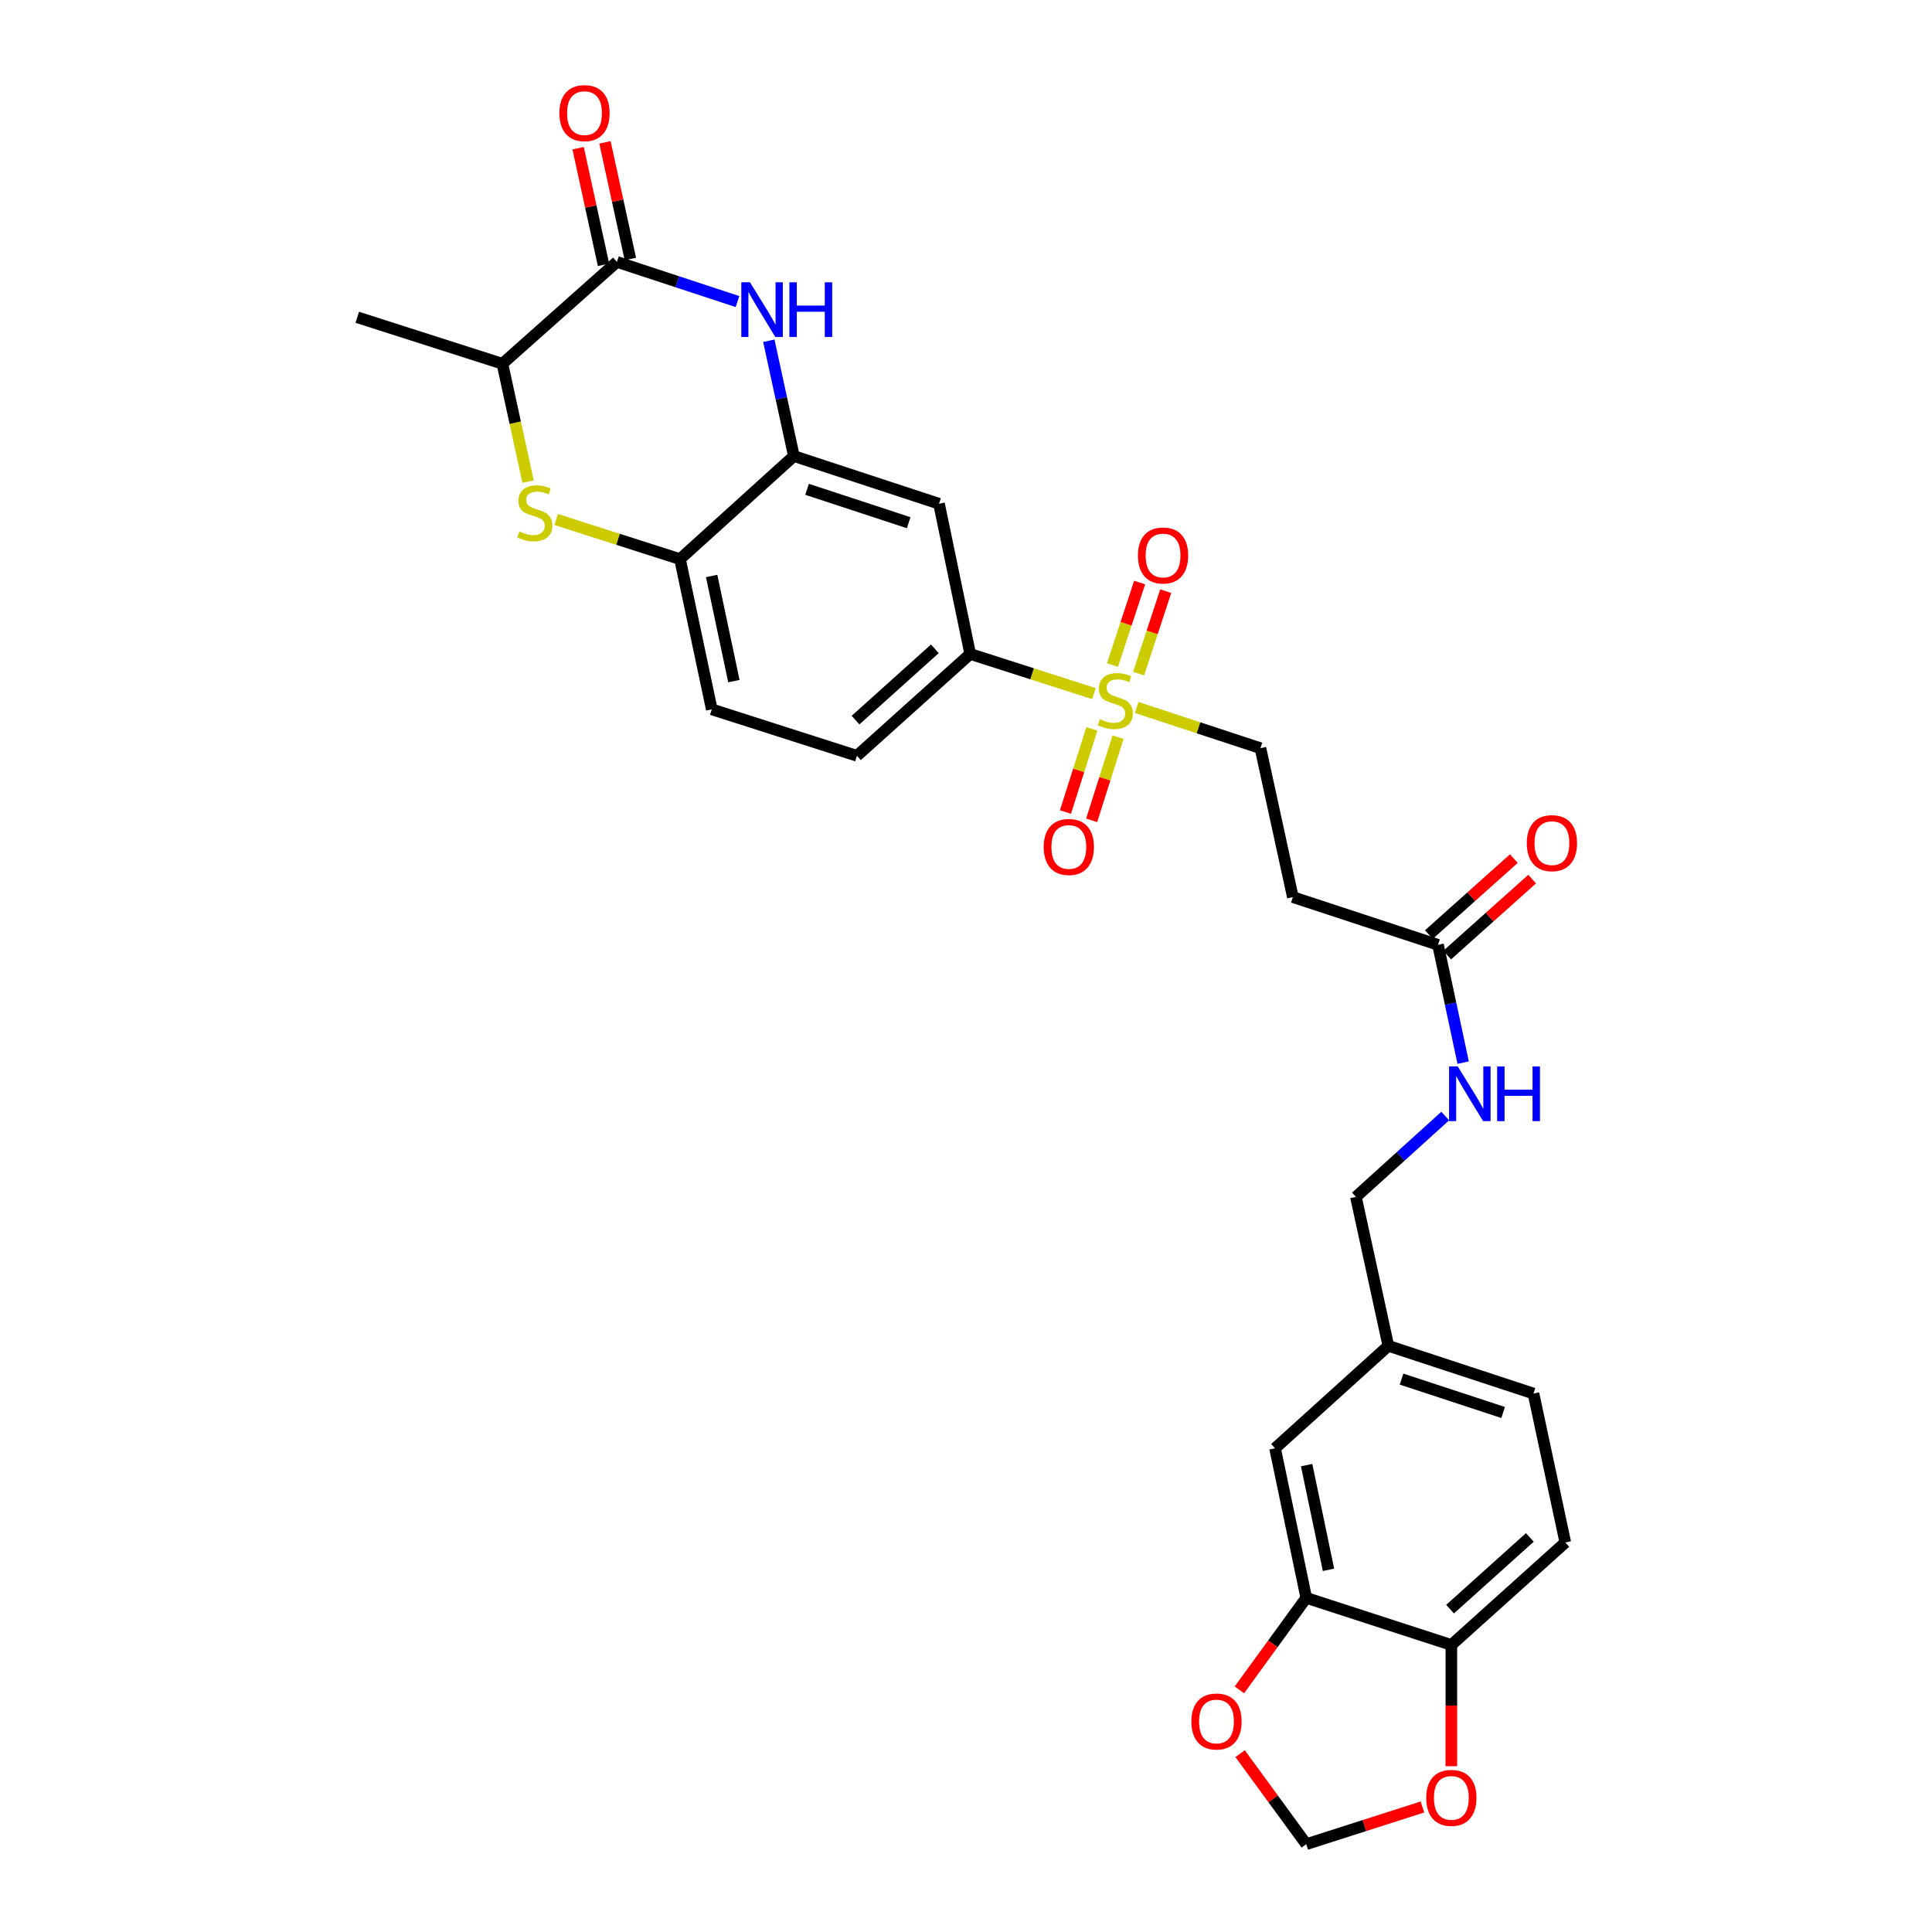 <?xml version='1.0' encoding='iso-8859-1'?>
<svg version='1.1' baseProfile='full'
              xmlns='http://www.w3.org/2000/svg'
                      xmlns:rdkit='http://www.rdkit.org/xml'
                      xmlns:xlink='http://www.w3.org/1999/xlink'
                  xml:space='preserve'
width='1000px' height='1000px' viewBox='0 0 1000 1000'>
<!-- END OF HEADER -->
<rect style='opacity:1.0;fill:#FFFFFF;stroke:none' width='1000' height='1000' x='0' y='0'> </rect>
<path class='bond-4' d='M 566.225,359.009 L 534.202,348.752' style='fill:none;fill-rule:evenodd;stroke:#CCCC00;stroke-width:6px;stroke-linecap:butt;stroke-linejoin:miter;stroke-opacity:1' />
<path class='bond-4' d='M 534.202,348.752 L 502.179,338.496' style='fill:none;fill-rule:evenodd;stroke:#000000;stroke-width:6px;stroke-linecap:butt;stroke-linejoin:miter;stroke-opacity:1' />
<path class='bond-10' d='M 588.333,366.185 L 620.365,376.721' style='fill:none;fill-rule:evenodd;stroke:#CCCC00;stroke-width:6px;stroke-linecap:butt;stroke-linejoin:miter;stroke-opacity:1' />
<path class='bond-10' d='M 620.365,376.721 L 652.397,387.257' style='fill:none;fill-rule:evenodd;stroke:#000000;stroke-width:6px;stroke-linecap:butt;stroke-linejoin:miter;stroke-opacity:1' />
<path class='bond-12' d='M 589.328,348.674 L 596.354,327.323' style='fill:none;fill-rule:evenodd;stroke:#CCCC00;stroke-width:6px;stroke-linecap:butt;stroke-linejoin:miter;stroke-opacity:1' />
<path class='bond-12' d='M 596.354,327.323 L 603.38,305.971' style='fill:none;fill-rule:evenodd;stroke:#FF0000;stroke-width:6px;stroke-linecap:butt;stroke-linejoin:miter;stroke-opacity:1' />
<path class='bond-12' d='M 575.818,344.228 L 582.844,322.877' style='fill:none;fill-rule:evenodd;stroke:#CCCC00;stroke-width:6px;stroke-linecap:butt;stroke-linejoin:miter;stroke-opacity:1' />
<path class='bond-12' d='M 582.844,322.877 L 589.87,301.526' style='fill:none;fill-rule:evenodd;stroke:#FF0000;stroke-width:6px;stroke-linecap:butt;stroke-linejoin:miter;stroke-opacity:1' />
<path class='bond-13' d='M 565.143,377.263 L 558.313,398.778' style='fill:none;fill-rule:evenodd;stroke:#CCCC00;stroke-width:6px;stroke-linecap:butt;stroke-linejoin:miter;stroke-opacity:1' />
<path class='bond-13' d='M 558.313,398.778 L 551.483,420.292' style='fill:none;fill-rule:evenodd;stroke:#FF0000;stroke-width:6px;stroke-linecap:butt;stroke-linejoin:miter;stroke-opacity:1' />
<path class='bond-13' d='M 578.699,381.567 L 571.869,403.082' style='fill:none;fill-rule:evenodd;stroke:#CCCC00;stroke-width:6px;stroke-linecap:butt;stroke-linejoin:miter;stroke-opacity:1' />
<path class='bond-13' d='M 571.869,403.082 L 565.039,424.596' style='fill:none;fill-rule:evenodd;stroke:#FF0000;stroke-width:6px;stroke-linecap:butt;stroke-linejoin:miter;stroke-opacity:1' />
<path class='bond-0' d='M 397.939,176.373 L 404.424,206.212' style='fill:none;fill-rule:evenodd;stroke:#0000FF;stroke-width:6px;stroke-linecap:butt;stroke-linejoin:miter;stroke-opacity:1' />
<path class='bond-0' d='M 404.424,206.212 L 410.908,236.051' style='fill:none;fill-rule:evenodd;stroke:#000000;stroke-width:6px;stroke-linecap:butt;stroke-linejoin:miter;stroke-opacity:1' />
<path class='bond-1' d='M 381.724,156.09 L 350.522,145.824' style='fill:none;fill-rule:evenodd;stroke:#0000FF;stroke-width:6px;stroke-linecap:butt;stroke-linejoin:miter;stroke-opacity:1' />
<path class='bond-1' d='M 350.522,145.824 L 319.32,135.558' style='fill:none;fill-rule:evenodd;stroke:#000000;stroke-width:6px;stroke-linecap:butt;stroke-linejoin:miter;stroke-opacity:1' />
<path class='bond-17' d='M 326.269,134.045 L 319.699,103.868' style='fill:none;fill-rule:evenodd;stroke:#000000;stroke-width:6px;stroke-linecap:butt;stroke-linejoin:miter;stroke-opacity:1' />
<path class='bond-17' d='M 319.699,103.868 L 313.129,73.69' style='fill:none;fill-rule:evenodd;stroke:#FF0000;stroke-width:6px;stroke-linecap:butt;stroke-linejoin:miter;stroke-opacity:1' />
<path class='bond-17' d='M 312.371,137.071 L 305.801,106.893' style='fill:none;fill-rule:evenodd;stroke:#000000;stroke-width:6px;stroke-linecap:butt;stroke-linejoin:miter;stroke-opacity:1' />
<path class='bond-17' d='M 305.801,106.893 L 299.231,76.715' style='fill:none;fill-rule:evenodd;stroke:#FF0000;stroke-width:6px;stroke-linecap:butt;stroke-linejoin:miter;stroke-opacity:1' />
<path class='bond-30' d='M 319.32,135.558 L 260.042,188.278' style='fill:none;fill-rule:evenodd;stroke:#000000;stroke-width:6px;stroke-linecap:butt;stroke-linejoin:miter;stroke-opacity:1' />
<path class='bond-2' d='M 287.877,268.902 L 319.92,279.152' style='fill:none;fill-rule:evenodd;stroke:#CCCC00;stroke-width:6px;stroke-linecap:butt;stroke-linejoin:miter;stroke-opacity:1' />
<path class='bond-2' d='M 319.92,279.152 L 351.962,289.403' style='fill:none;fill-rule:evenodd;stroke:#000000;stroke-width:6px;stroke-linecap:butt;stroke-linejoin:miter;stroke-opacity:1' />
<path class='bond-7' d='M 273.322,249.274 L 266.682,218.776' style='fill:none;fill-rule:evenodd;stroke:#CCCC00;stroke-width:6px;stroke-linecap:butt;stroke-linejoin:miter;stroke-opacity:1' />
<path class='bond-7' d='M 266.682,218.776 L 260.042,188.278' style='fill:none;fill-rule:evenodd;stroke:#000000;stroke-width:6px;stroke-linecap:butt;stroke-linejoin:miter;stroke-opacity:1' />
<path class='bond-3' d='M 410.908,236.051 L 486.036,260.744' style='fill:none;fill-rule:evenodd;stroke:#000000;stroke-width:6px;stroke-linecap:butt;stroke-linejoin:miter;stroke-opacity:1' />
<path class='bond-3' d='M 417.736,253.267 L 470.326,270.552' style='fill:none;fill-rule:evenodd;stroke:#000000;stroke-width:6px;stroke-linecap:butt;stroke-linejoin:miter;stroke-opacity:1' />
<path class='bond-29' d='M 410.908,236.051 L 351.962,289.403' style='fill:none;fill-rule:evenodd;stroke:#000000;stroke-width:6px;stroke-linecap:butt;stroke-linejoin:miter;stroke-opacity:1' />
<path class='bond-6' d='M 502.179,338.496 L 486.036,260.744' style='fill:none;fill-rule:evenodd;stroke:#000000;stroke-width:6px;stroke-linecap:butt;stroke-linejoin:miter;stroke-opacity:1' />
<path class='bond-22' d='M 502.179,338.496 L 443.541,391.207' style='fill:none;fill-rule:evenodd;stroke:#000000;stroke-width:6px;stroke-linecap:butt;stroke-linejoin:miter;stroke-opacity:1' />
<path class='bond-22' d='M 483.875,335.825 L 442.829,372.723' style='fill:none;fill-rule:evenodd;stroke:#000000;stroke-width:6px;stroke-linecap:butt;stroke-linejoin:miter;stroke-opacity:1' />
<path class='bond-5' d='M 351.962,289.403 L 368.413,367.155' style='fill:none;fill-rule:evenodd;stroke:#000000;stroke-width:6px;stroke-linecap:butt;stroke-linejoin:miter;stroke-opacity:1' />
<path class='bond-5' d='M 368.344,298.121 L 379.86,352.548' style='fill:none;fill-rule:evenodd;stroke:#000000;stroke-width:6px;stroke-linecap:butt;stroke-linejoin:miter;stroke-opacity:1' />
<path class='bond-28' d='M 260.042,188.278 L 184.914,164.225' style='fill:none;fill-rule:evenodd;stroke:#000000;stroke-width:6px;stroke-linecap:butt;stroke-linejoin:miter;stroke-opacity:1' />
<path class='bond-8' d='M 676.126,827.053 L 659.967,749.641' style='fill:none;fill-rule:evenodd;stroke:#000000;stroke-width:6px;stroke-linecap:butt;stroke-linejoin:miter;stroke-opacity:1' />
<path class='bond-8' d='M 687.625,812.535 L 676.314,758.346' style='fill:none;fill-rule:evenodd;stroke:#000000;stroke-width:6px;stroke-linecap:butt;stroke-linejoin:miter;stroke-opacity:1' />
<path class='bond-15' d='M 676.126,827.053 L 658.815,850.859' style='fill:none;fill-rule:evenodd;stroke:#000000;stroke-width:6px;stroke-linecap:butt;stroke-linejoin:miter;stroke-opacity:1' />
<path class='bond-15' d='M 658.815,850.859 L 641.505,874.666' style='fill:none;fill-rule:evenodd;stroke:#FF0000;stroke-width:6px;stroke-linecap:butt;stroke-linejoin:miter;stroke-opacity:1' />
<path class='bond-31' d='M 676.126,827.053 L 751.215,851.429' style='fill:none;fill-rule:evenodd;stroke:#000000;stroke-width:6px;stroke-linecap:butt;stroke-linejoin:miter;stroke-opacity:1' />
<path class='bond-9' d='M 744.317,489.045 L 669.18,464.337' style='fill:none;fill-rule:evenodd;stroke:#000000;stroke-width:6px;stroke-linecap:butt;stroke-linejoin:miter;stroke-opacity:1' />
<path class='bond-19' d='M 744.317,489.045 L 750.824,519.528' style='fill:none;fill-rule:evenodd;stroke:#000000;stroke-width:6px;stroke-linecap:butt;stroke-linejoin:miter;stroke-opacity:1' />
<path class='bond-19' d='M 750.824,519.528 L 757.332,550.01' style='fill:none;fill-rule:evenodd;stroke:#0000FF;stroke-width:6px;stroke-linecap:butt;stroke-linejoin:miter;stroke-opacity:1' />
<path class='bond-23' d='M 749.057,494.347 L 771.045,474.686' style='fill:none;fill-rule:evenodd;stroke:#000000;stroke-width:6px;stroke-linecap:butt;stroke-linejoin:miter;stroke-opacity:1' />
<path class='bond-23' d='M 771.045,474.686 L 793.034,455.026' style='fill:none;fill-rule:evenodd;stroke:#FF0000;stroke-width:6px;stroke-linecap:butt;stroke-linejoin:miter;stroke-opacity:1' />
<path class='bond-23' d='M 739.577,483.744 L 761.565,464.084' style='fill:none;fill-rule:evenodd;stroke:#000000;stroke-width:6px;stroke-linecap:butt;stroke-linejoin:miter;stroke-opacity:1' />
<path class='bond-23' d='M 761.565,464.084 L 783.554,444.423' style='fill:none;fill-rule:evenodd;stroke:#FF0000;stroke-width:6px;stroke-linecap:butt;stroke-linejoin:miter;stroke-opacity:1' />
<path class='bond-11' d='M 652.397,387.257 L 669.18,464.337' style='fill:none;fill-rule:evenodd;stroke:#000000;stroke-width:6px;stroke-linecap:butt;stroke-linejoin:miter;stroke-opacity:1' />
<path class='bond-14' d='M 751.215,851.429 L 810.2,798.386' style='fill:none;fill-rule:evenodd;stroke:#000000;stroke-width:6px;stroke-linecap:butt;stroke-linejoin:miter;stroke-opacity:1' />
<path class='bond-14' d='M 750.552,832.897 L 791.842,795.767' style='fill:none;fill-rule:evenodd;stroke:#000000;stroke-width:6px;stroke-linecap:butt;stroke-linejoin:miter;stroke-opacity:1' />
<path class='bond-16' d='M 751.215,851.429 L 751.215,882.813' style='fill:none;fill-rule:evenodd;stroke:#000000;stroke-width:6px;stroke-linecap:butt;stroke-linejoin:miter;stroke-opacity:1' />
<path class='bond-16' d='M 751.215,882.813 L 751.215,914.196' style='fill:none;fill-rule:evenodd;stroke:#FF0000;stroke-width:6px;stroke-linecap:butt;stroke-linejoin:miter;stroke-opacity:1' />
<path class='bond-18' d='M 641.882,907.69 L 659.004,931.118' style='fill:none;fill-rule:evenodd;stroke:#FF0000;stroke-width:6px;stroke-linecap:butt;stroke-linejoin:miter;stroke-opacity:1' />
<path class='bond-18' d='M 659.004,931.118 L 676.126,954.545' style='fill:none;fill-rule:evenodd;stroke:#000000;stroke-width:6px;stroke-linecap:butt;stroke-linejoin:miter;stroke-opacity:1' />
<path class='bond-32' d='M 736.244,935.288 L 706.185,944.917' style='fill:none;fill-rule:evenodd;stroke:#FF0000;stroke-width:6px;stroke-linecap:butt;stroke-linejoin:miter;stroke-opacity:1' />
<path class='bond-32' d='M 706.185,944.917 L 676.126,954.545' style='fill:none;fill-rule:evenodd;stroke:#000000;stroke-width:6px;stroke-linecap:butt;stroke-linejoin:miter;stroke-opacity:1' />
<path class='bond-26' d='M 748.048,577.663 L 724.935,598.586' style='fill:none;fill-rule:evenodd;stroke:#0000FF;stroke-width:6px;stroke-linecap:butt;stroke-linejoin:miter;stroke-opacity:1' />
<path class='bond-26' d='M 724.935,598.586 L 701.822,619.509' style='fill:none;fill-rule:evenodd;stroke:#000000;stroke-width:6px;stroke-linecap:butt;stroke-linejoin:miter;stroke-opacity:1' />
<path class='bond-20' d='M 659.967,749.641 L 718.605,696.605' style='fill:none;fill-rule:evenodd;stroke:#000000;stroke-width:6px;stroke-linecap:butt;stroke-linejoin:miter;stroke-opacity:1' />
<path class='bond-21' d='M 368.413,367.155 L 443.541,391.207' style='fill:none;fill-rule:evenodd;stroke:#000000;stroke-width:6px;stroke-linecap:butt;stroke-linejoin:miter;stroke-opacity:1' />
<path class='bond-24' d='M 810.2,798.386 L 793.725,721.298' style='fill:none;fill-rule:evenodd;stroke:#000000;stroke-width:6px;stroke-linecap:butt;stroke-linejoin:miter;stroke-opacity:1' />
<path class='bond-25' d='M 718.605,696.605 L 701.822,619.509' style='fill:none;fill-rule:evenodd;stroke:#000000;stroke-width:6px;stroke-linecap:butt;stroke-linejoin:miter;stroke-opacity:1' />
<path class='bond-27' d='M 718.605,696.605 L 793.725,721.298' style='fill:none;fill-rule:evenodd;stroke:#000000;stroke-width:6px;stroke-linecap:butt;stroke-linejoin:miter;stroke-opacity:1' />
<path class='bond-27' d='M 725.432,713.821 L 778.016,731.105' style='fill:none;fill-rule:evenodd;stroke:#000000;stroke-width:6px;stroke-linecap:butt;stroke-linejoin:miter;stroke-opacity:1' />
<path  class='atom-0' d='M 569.276 372.268
Q 569.596 372.388, 570.916 372.948
Q 572.236 373.508, 573.676 373.868
Q 575.156 374.188, 576.596 374.188
Q 579.276 374.188, 580.836 372.908
Q 582.396 371.588, 582.396 369.308
Q 582.396 367.748, 581.596 366.788
Q 580.836 365.828, 579.636 365.308
Q 578.436 364.788, 576.436 364.188
Q 573.916 363.428, 572.396 362.708
Q 570.916 361.988, 569.836 360.468
Q 568.796 358.948, 568.796 356.388
Q 568.796 352.828, 571.196 350.628
Q 573.636 348.428, 578.436 348.428
Q 581.716 348.428, 585.436 349.988
L 584.516 353.068
Q 581.116 351.668, 578.556 351.668
Q 575.796 351.668, 574.276 352.828
Q 572.756 353.948, 572.796 355.908
Q 572.796 357.428, 573.556 358.348
Q 574.356 359.268, 575.476 359.788
Q 576.636 360.308, 578.556 360.908
Q 581.116 361.708, 582.636 362.508
Q 584.156 363.308, 585.236 364.948
Q 586.356 366.548, 586.356 369.308
Q 586.356 373.228, 583.716 375.348
Q 581.116 377.428, 576.756 377.428
Q 574.236 377.428, 572.316 376.868
Q 570.436 376.348, 568.196 375.428
L 569.276 372.268
' fill='#CCCC00'/>
<path  class='atom-1' d='M 388.181 146.115
L 397.461 161.115
Q 398.381 162.595, 399.861 165.275
Q 401.341 167.955, 401.421 168.115
L 401.421 146.115
L 405.181 146.115
L 405.181 174.435
L 401.301 174.435
L 391.341 158.035
Q 390.181 156.115, 388.941 153.915
Q 387.741 151.715, 387.381 151.035
L 387.381 174.435
L 383.701 174.435
L 383.701 146.115
L 388.181 146.115
' fill='#0000FF'/>
<path  class='atom-1' d='M 408.581 146.115
L 412.421 146.115
L 412.421 158.155
L 426.901 158.155
L 426.901 146.115
L 430.741 146.115
L 430.741 174.435
L 426.901 174.435
L 426.901 161.355
L 412.421 161.355
L 412.421 174.435
L 408.581 174.435
L 408.581 146.115
' fill='#0000FF'/>
<path  class='atom-3' d='M 268.825 275.086
Q 269.145 275.206, 270.465 275.766
Q 271.785 276.326, 273.225 276.686
Q 274.705 277.006, 276.145 277.006
Q 278.825 277.006, 280.385 275.726
Q 281.945 274.406, 281.945 272.126
Q 281.945 270.566, 281.145 269.606
Q 280.385 268.646, 279.185 268.126
Q 277.985 267.606, 275.985 267.006
Q 273.465 266.246, 271.945 265.526
Q 270.465 264.806, 269.385 263.286
Q 268.345 261.766, 268.345 259.206
Q 268.345 255.646, 270.745 253.446
Q 273.185 251.246, 277.985 251.246
Q 281.265 251.246, 284.985 252.806
L 284.065 255.886
Q 280.665 254.486, 278.105 254.486
Q 275.345 254.486, 273.825 255.646
Q 272.305 256.766, 272.345 258.726
Q 272.345 260.246, 273.105 261.166
Q 273.905 262.086, 275.025 262.606
Q 276.185 263.126, 278.105 263.726
Q 280.665 264.526, 282.185 265.326
Q 283.705 266.126, 284.785 267.766
Q 285.905 269.366, 285.905 272.126
Q 285.905 276.046, 283.265 278.166
Q 280.665 280.246, 276.305 280.246
Q 273.785 280.246, 271.865 279.686
Q 269.985 279.166, 267.745 278.246
L 268.825 275.086
' fill='#CCCC00'/>
<path  class='atom-13' d='M 588.993 287.515
Q 588.993 280.715, 592.353 276.915
Q 595.713 273.115, 601.993 273.115
Q 608.273 273.115, 611.633 276.915
Q 614.993 280.715, 614.993 287.515
Q 614.993 294.395, 611.593 298.315
Q 608.193 302.195, 601.993 302.195
Q 595.753 302.195, 592.353 298.315
Q 588.993 294.435, 588.993 287.515
M 601.993 298.995
Q 606.313 298.995, 608.633 296.115
Q 610.993 293.195, 610.993 287.515
Q 610.993 281.955, 608.633 279.155
Q 606.313 276.315, 601.993 276.315
Q 597.673 276.315, 595.313 279.115
Q 592.993 281.915, 592.993 287.515
Q 592.993 293.235, 595.313 296.115
Q 597.673 298.995, 601.993 298.995
' fill='#FF0000'/>
<path  class='atom-14' d='M 540.224 438.389
Q 540.224 431.589, 543.584 427.789
Q 546.944 423.989, 553.224 423.989
Q 559.504 423.989, 562.864 427.789
Q 566.224 431.589, 566.224 438.389
Q 566.224 445.269, 562.824 449.189
Q 559.424 453.069, 553.224 453.069
Q 546.984 453.069, 543.584 449.189
Q 540.224 445.309, 540.224 438.389
M 553.224 449.869
Q 557.544 449.869, 559.864 446.989
Q 562.224 444.069, 562.224 438.389
Q 562.224 432.829, 559.864 430.029
Q 557.544 427.189, 553.224 427.189
Q 548.904 427.189, 546.544 429.989
Q 544.224 432.789, 544.224 438.389
Q 544.224 444.109, 546.544 446.989
Q 548.904 449.869, 553.224 449.869
' fill='#FF0000'/>
<path  class='atom-16' d='M 616.656 891.041
Q 616.656 884.241, 620.016 880.441
Q 623.376 876.641, 629.656 876.641
Q 635.936 876.641, 639.296 880.441
Q 642.656 884.241, 642.656 891.041
Q 642.656 897.921, 639.256 901.841
Q 635.856 905.721, 629.656 905.721
Q 623.416 905.721, 620.016 901.841
Q 616.656 897.961, 616.656 891.041
M 629.656 902.521
Q 633.976 902.521, 636.296 899.641
Q 638.656 896.721, 638.656 891.041
Q 638.656 885.481, 636.296 882.681
Q 633.976 879.841, 629.656 879.841
Q 625.336 879.841, 622.976 882.641
Q 620.656 885.441, 620.656 891.041
Q 620.656 896.761, 622.976 899.641
Q 625.336 902.521, 629.656 902.521
' fill='#FF0000'/>
<path  class='atom-17' d='M 738.215 930.573
Q 738.215 923.773, 741.575 919.973
Q 744.935 916.173, 751.215 916.173
Q 757.495 916.173, 760.855 919.973
Q 764.215 923.773, 764.215 930.573
Q 764.215 937.453, 760.815 941.373
Q 757.415 945.253, 751.215 945.253
Q 744.975 945.253, 741.575 941.373
Q 738.215 937.493, 738.215 930.573
M 751.215 942.053
Q 755.535 942.053, 757.855 939.173
Q 760.215 936.253, 760.215 930.573
Q 760.215 925.013, 757.855 922.213
Q 755.535 919.373, 751.215 919.373
Q 746.895 919.373, 744.535 922.173
Q 742.215 924.973, 742.215 930.573
Q 742.215 936.293, 744.535 939.173
Q 746.895 942.053, 751.215 942.053
' fill='#FF0000'/>
<path  class='atom-18' d='M 289.537 58.55
Q 289.537 51.75, 292.897 47.95
Q 296.257 44.15, 302.537 44.15
Q 308.817 44.15, 312.177 47.95
Q 315.537 51.75, 315.537 58.55
Q 315.537 65.43, 312.137 69.35
Q 308.737 73.23, 302.537 73.23
Q 296.297 73.23, 292.897 69.35
Q 289.537 65.47, 289.537 58.55
M 302.537 70.03
Q 306.857 70.03, 309.177 67.15
Q 311.537 64.23, 311.537 58.55
Q 311.537 52.99, 309.177 50.19
Q 306.857 47.35, 302.537 47.35
Q 298.217 47.35, 295.857 50.15
Q 293.537 52.95, 293.537 58.55
Q 293.537 64.27, 295.857 67.15
Q 298.217 70.03, 302.537 70.03
' fill='#FF0000'/>
<path  class='atom-20' d='M 754.516 551.981
L 763.796 566.981
Q 764.716 568.461, 766.196 571.141
Q 767.676 573.821, 767.756 573.981
L 767.756 551.981
L 771.516 551.981
L 771.516 580.301
L 767.636 580.301
L 757.676 563.901
Q 756.516 561.981, 755.276 559.781
Q 754.076 557.581, 753.716 556.901
L 753.716 580.301
L 750.036 580.301
L 750.036 551.981
L 754.516 551.981
' fill='#0000FF'/>
<path  class='atom-20' d='M 774.916 551.981
L 778.756 551.981
L 778.756 564.021
L 793.236 564.021
L 793.236 551.981
L 797.076 551.981
L 797.076 580.301
L 793.236 580.301
L 793.236 567.221
L 778.756 567.221
L 778.756 580.301
L 774.916 580.301
L 774.916 551.981
' fill='#0000FF'/>
<path  class='atom-24' d='M 790.271 436.413
Q 790.271 429.613, 793.631 425.813
Q 796.991 422.013, 803.271 422.013
Q 809.551 422.013, 812.911 425.813
Q 816.271 429.613, 816.271 436.413
Q 816.271 443.293, 812.871 447.213
Q 809.471 451.093, 803.271 451.093
Q 797.031 451.093, 793.631 447.213
Q 790.271 443.333, 790.271 436.413
M 803.271 447.893
Q 807.591 447.893, 809.911 445.013
Q 812.271 442.093, 812.271 436.413
Q 812.271 430.853, 809.911 428.053
Q 807.591 425.213, 803.271 425.213
Q 798.951 425.213, 796.591 428.013
Q 794.271 430.813, 794.271 436.413
Q 794.271 442.133, 796.591 445.013
Q 798.951 447.893, 803.271 447.893
' fill='#FF0000'/>
</svg>
